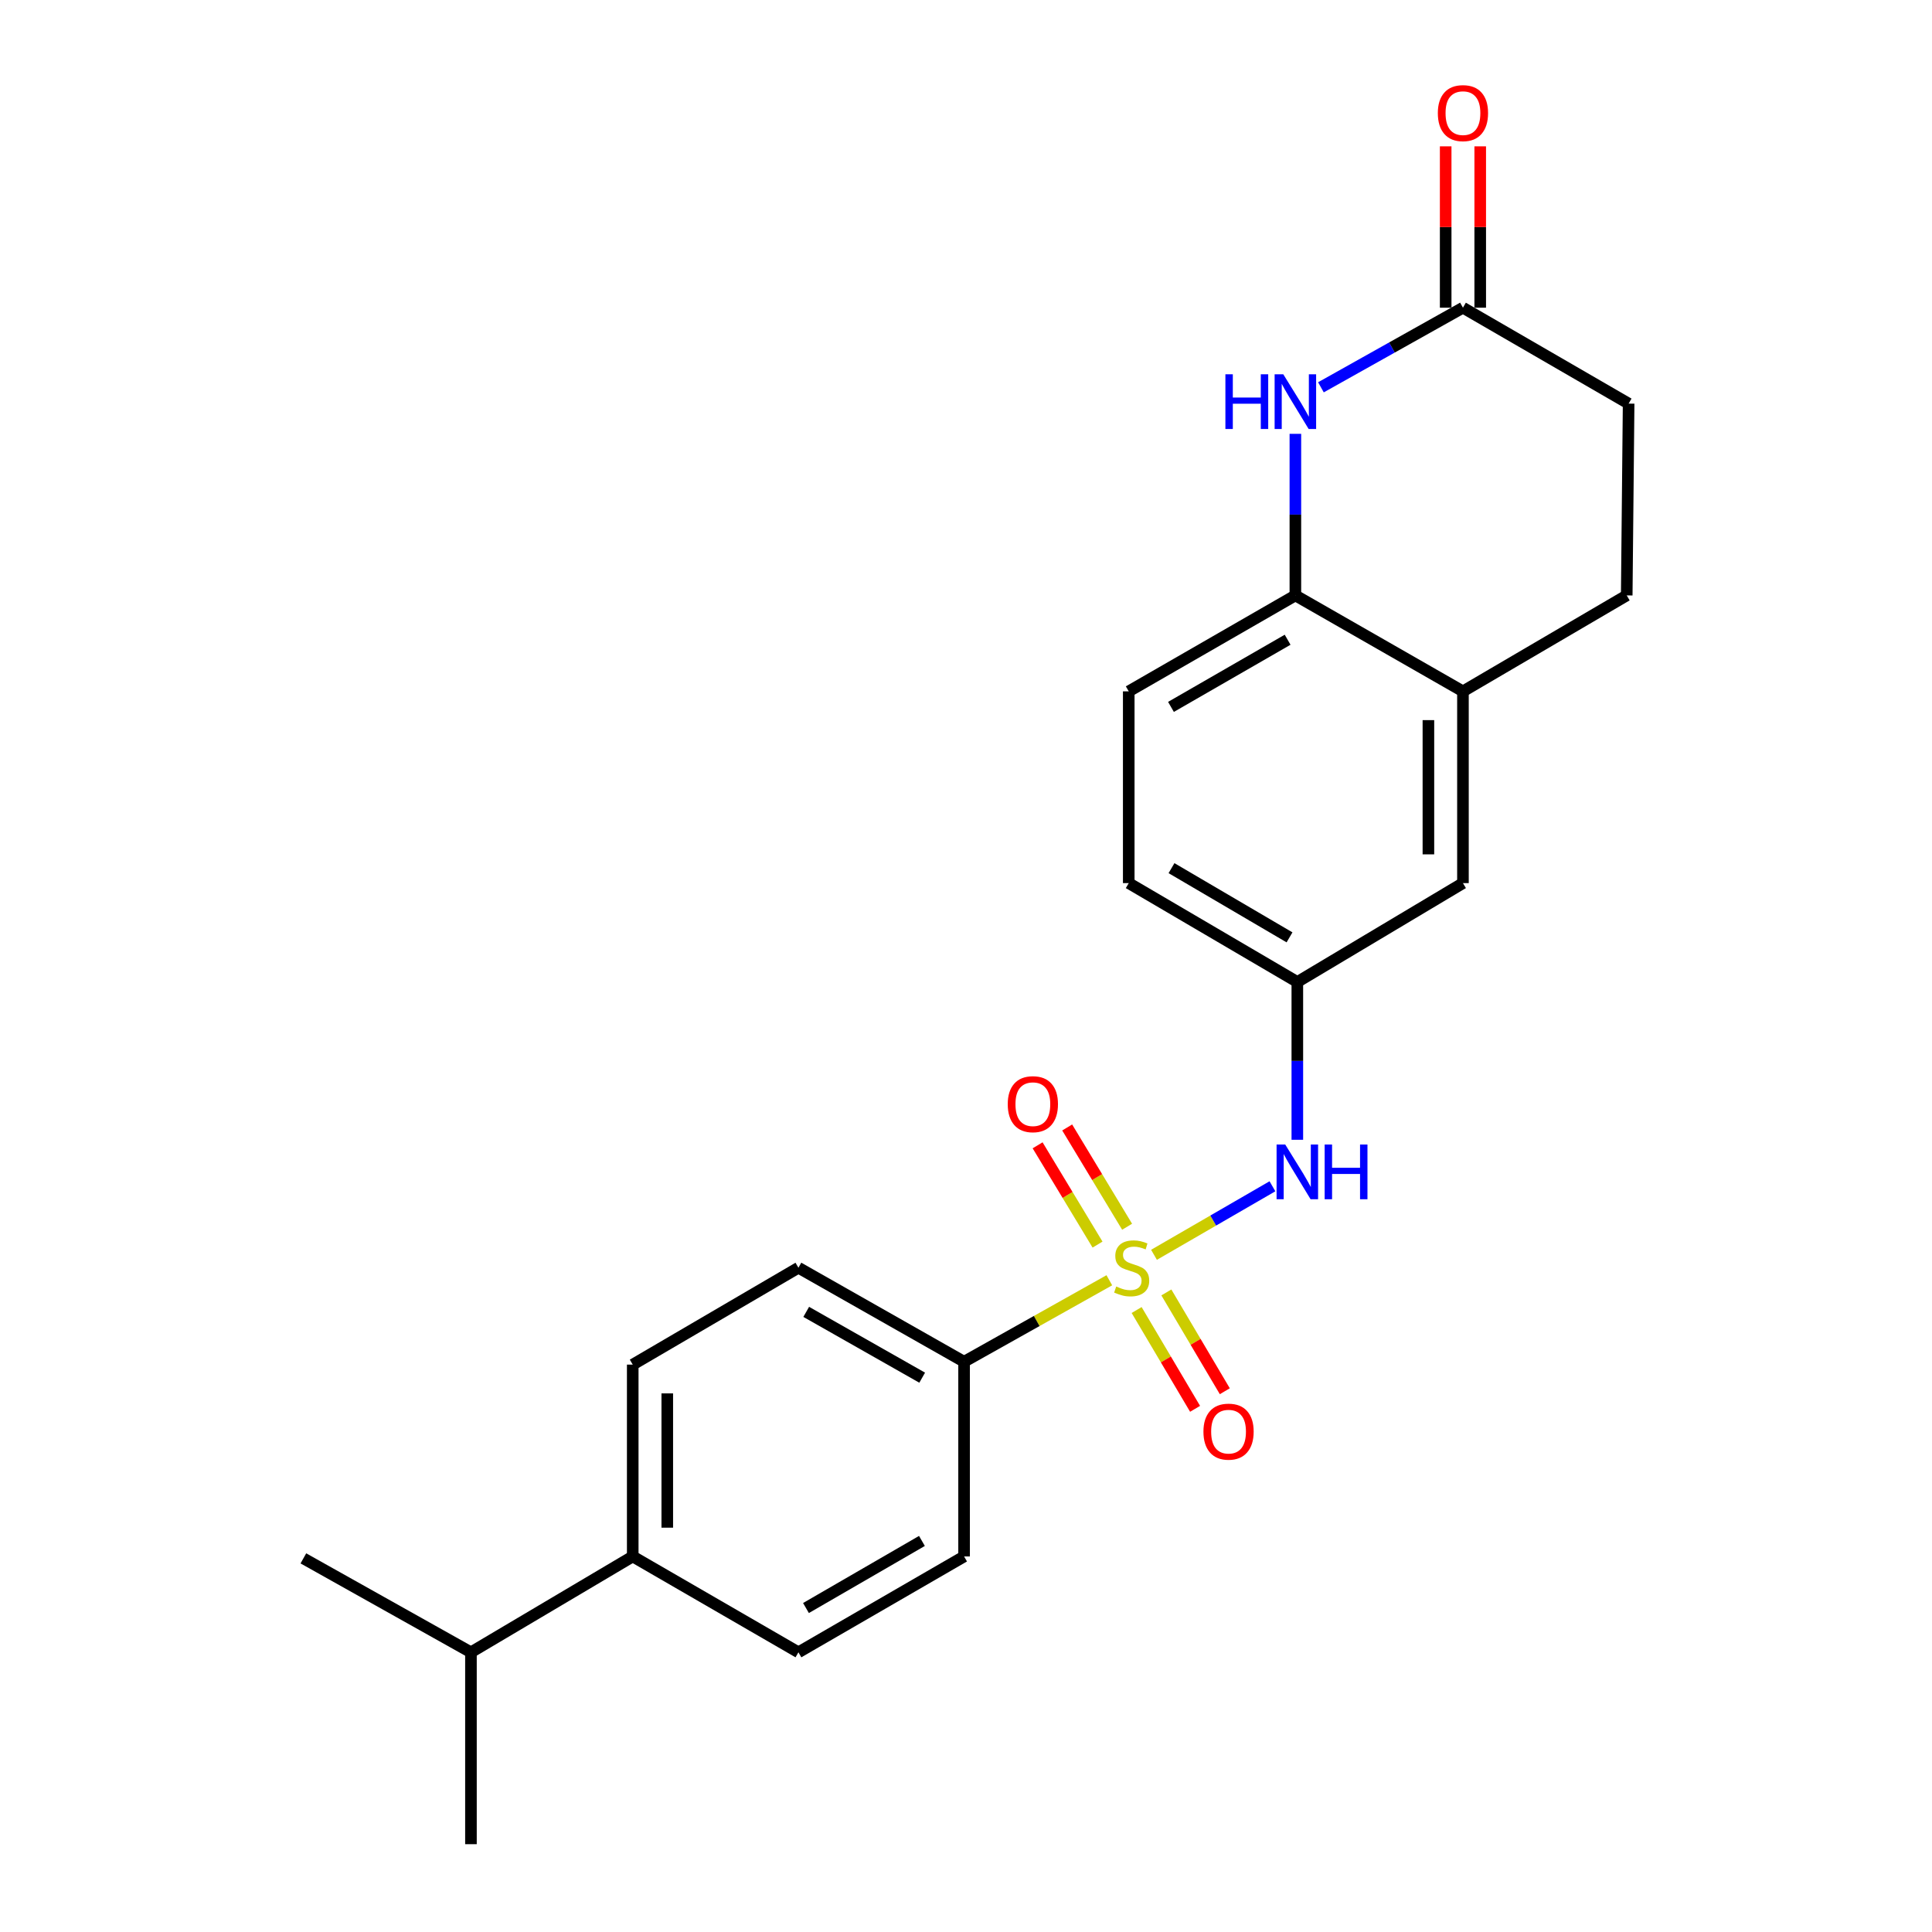 <?xml version='1.0' encoding='iso-8859-1'?>
<svg version='1.1' baseProfile='full'
              xmlns='http://www.w3.org/2000/svg'
                      xmlns:rdkit='http://www.rdkit.org/xml'
                      xmlns:xlink='http://www.w3.org/1999/xlink'
                  xml:space='preserve'
width='1000px' height='1000px' viewBox='0 0 1000 1000'>
<!-- END OF HEADER -->
<rect style='opacity:1.0;fill:#FFFFFF;stroke:none' width='1000' height='1000' x='0' y='0'> </rect>
<path class='bond-1' d='M 597.31,649.486 L 627.962,631.752' style='fill:none;fill-rule:evenodd;stroke:#CCCC00;stroke-width:6px;stroke-linecap:butt;stroke-linejoin:miter;stroke-opacity:1' />
<path class='bond-1' d='M 627.962,631.752 L 658.614,614.018' style='fill:none;fill-rule:evenodd;stroke:#0000FF;stroke-width:6px;stroke-linecap:butt;stroke-linejoin:miter;stroke-opacity:1' />
<path class='bond-4' d='M 574.187,662.66 L 536.597,683.747' style='fill:none;fill-rule:evenodd;stroke:#CCCC00;stroke-width:6px;stroke-linecap:butt;stroke-linejoin:miter;stroke-opacity:1' />
<path class='bond-4' d='M 536.597,683.747 L 499.007,704.834' style='fill:none;fill-rule:evenodd;stroke:#000000;stroke-width:6px;stroke-linecap:butt;stroke-linejoin:miter;stroke-opacity:1' />
<path class='bond-6' d='M 588.318,678.065 L 603.445,703.635' style='fill:none;fill-rule:evenodd;stroke:#CCCC00;stroke-width:6px;stroke-linecap:butt;stroke-linejoin:miter;stroke-opacity:1' />
<path class='bond-6' d='M 603.445,703.635 L 618.572,729.205' style='fill:none;fill-rule:evenodd;stroke:#FF0000;stroke-width:6px;stroke-linecap:butt;stroke-linejoin:miter;stroke-opacity:1' />
<path class='bond-6' d='M 603.707,668.962 L 618.834,694.532' style='fill:none;fill-rule:evenodd;stroke:#CCCC00;stroke-width:6px;stroke-linecap:butt;stroke-linejoin:miter;stroke-opacity:1' />
<path class='bond-6' d='M 618.834,694.532 L 633.961,720.102' style='fill:none;fill-rule:evenodd;stroke:#FF0000;stroke-width:6px;stroke-linecap:butt;stroke-linejoin:miter;stroke-opacity:1' />
<path class='bond-7' d='M 583.39,634.957 L 567.881,609.264' style='fill:none;fill-rule:evenodd;stroke:#CCCC00;stroke-width:6px;stroke-linecap:butt;stroke-linejoin:miter;stroke-opacity:1' />
<path class='bond-7' d='M 567.881,609.264 L 552.372,583.571' style='fill:none;fill-rule:evenodd;stroke:#FF0000;stroke-width:6px;stroke-linecap:butt;stroke-linejoin:miter;stroke-opacity:1' />
<path class='bond-7' d='M 568.083,644.197 L 552.574,618.504' style='fill:none;fill-rule:evenodd;stroke:#CCCC00;stroke-width:6px;stroke-linecap:butt;stroke-linejoin:miter;stroke-opacity:1' />
<path class='bond-7' d='M 552.574,618.504 L 537.064,592.811' style='fill:none;fill-rule:evenodd;stroke:#FF0000;stroke-width:6px;stroke-linecap:butt;stroke-linejoin:miter;stroke-opacity:1' />
<path class='bond-0' d='M 670.484,224.553 L 670.484,266.367' style='fill:none;fill-rule:evenodd;stroke:#0000FF;stroke-width:6px;stroke-linecap:butt;stroke-linejoin:miter;stroke-opacity:1' />
<path class='bond-0' d='M 670.484,266.367 L 670.484,308.181' style='fill:none;fill-rule:evenodd;stroke:#000000;stroke-width:6px;stroke-linecap:butt;stroke-linejoin:miter;stroke-opacity:1' />
<path class='bond-3' d='M 683.71,200.471 L 720.465,179.867' style='fill:none;fill-rule:evenodd;stroke:#0000FF;stroke-width:6px;stroke-linecap:butt;stroke-linejoin:miter;stroke-opacity:1' />
<path class='bond-3' d='M 720.465,179.867 L 757.221,159.262' style='fill:none;fill-rule:evenodd;stroke:#000000;stroke-width:6px;stroke-linecap:butt;stroke-linejoin:miter;stroke-opacity:1' />
<path class='bond-8' d='M 671.497,589.948 L 671.497,549.112' style='fill:none;fill-rule:evenodd;stroke:#0000FF;stroke-width:6px;stroke-linecap:butt;stroke-linejoin:miter;stroke-opacity:1' />
<path class='bond-8' d='M 671.497,549.112 L 671.497,508.276' style='fill:none;fill-rule:evenodd;stroke:#000000;stroke-width:6px;stroke-linecap:butt;stroke-linejoin:miter;stroke-opacity:1' />
<path class='bond-2' d='M 670.484,308.181 L 584.234,357.847' style='fill:none;fill-rule:evenodd;stroke:#000000;stroke-width:6px;stroke-linecap:butt;stroke-linejoin:miter;stroke-opacity:1' />
<path class='bond-2' d='M 666.469,331.126 L 606.093,365.892' style='fill:none;fill-rule:evenodd;stroke:#000000;stroke-width:6px;stroke-linecap:butt;stroke-linejoin:miter;stroke-opacity:1' />
<path class='bond-24' d='M 670.484,308.181 L 757.221,357.847' style='fill:none;fill-rule:evenodd;stroke:#000000;stroke-width:6px;stroke-linecap:butt;stroke-linejoin:miter;stroke-opacity:1' />
<path class='bond-11' d='M 766.161,159.262 L 766.161,117.506' style='fill:none;fill-rule:evenodd;stroke:#000000;stroke-width:6px;stroke-linecap:butt;stroke-linejoin:miter;stroke-opacity:1' />
<path class='bond-11' d='M 766.161,117.506 L 766.161,75.75' style='fill:none;fill-rule:evenodd;stroke:#FF0000;stroke-width:6px;stroke-linecap:butt;stroke-linejoin:miter;stroke-opacity:1' />
<path class='bond-11' d='M 748.281,159.262 L 748.281,117.506' style='fill:none;fill-rule:evenodd;stroke:#000000;stroke-width:6px;stroke-linecap:butt;stroke-linejoin:miter;stroke-opacity:1' />
<path class='bond-11' d='M 748.281,117.506 L 748.281,75.75' style='fill:none;fill-rule:evenodd;stroke:#FF0000;stroke-width:6px;stroke-linecap:butt;stroke-linejoin:miter;stroke-opacity:1' />
<path class='bond-25' d='M 757.221,159.262 L 842.974,208.909' style='fill:none;fill-rule:evenodd;stroke:#000000;stroke-width:6px;stroke-linecap:butt;stroke-linejoin:miter;stroke-opacity:1' />
<path class='bond-12' d='M 499.007,704.834 L 499.007,805.617' style='fill:none;fill-rule:evenodd;stroke:#000000;stroke-width:6px;stroke-linecap:butt;stroke-linejoin:miter;stroke-opacity:1' />
<path class='bond-13' d='M 499.007,704.834 L 413.263,656.172' style='fill:none;fill-rule:evenodd;stroke:#000000;stroke-width:6px;stroke-linecap:butt;stroke-linejoin:miter;stroke-opacity:1' />
<path class='bond-13' d='M 477.32,713.085 L 417.299,679.021' style='fill:none;fill-rule:evenodd;stroke:#000000;stroke-width:6px;stroke-linecap:butt;stroke-linejoin:miter;stroke-opacity:1' />
<path class='bond-5' d='M 757.221,357.847 L 757.221,457.1' style='fill:none;fill-rule:evenodd;stroke:#000000;stroke-width:6px;stroke-linecap:butt;stroke-linejoin:miter;stroke-opacity:1' />
<path class='bond-5' d='M 739.341,372.735 L 739.341,442.212' style='fill:none;fill-rule:evenodd;stroke:#000000;stroke-width:6px;stroke-linecap:butt;stroke-linejoin:miter;stroke-opacity:1' />
<path class='bond-15' d='M 757.221,357.847 L 841.991,308.181' style='fill:none;fill-rule:evenodd;stroke:#000000;stroke-width:6px;stroke-linecap:butt;stroke-linejoin:miter;stroke-opacity:1' />
<path class='bond-9' d='M 671.497,508.276 L 757.221,457.1' style='fill:none;fill-rule:evenodd;stroke:#000000;stroke-width:6px;stroke-linecap:butt;stroke-linejoin:miter;stroke-opacity:1' />
<path class='bond-19' d='M 671.497,508.276 L 584.234,457.1' style='fill:none;fill-rule:evenodd;stroke:#000000;stroke-width:6px;stroke-linecap:butt;stroke-linejoin:miter;stroke-opacity:1' />
<path class='bond-19' d='M 667.452,485.176 L 606.368,449.353' style='fill:none;fill-rule:evenodd;stroke:#000000;stroke-width:6px;stroke-linecap:butt;stroke-linejoin:miter;stroke-opacity:1' />
<path class='bond-10' d='M 327.5,805.617 L 327.5,706.324' style='fill:none;fill-rule:evenodd;stroke:#000000;stroke-width:6px;stroke-linecap:butt;stroke-linejoin:miter;stroke-opacity:1' />
<path class='bond-10' d='M 345.38,790.723 L 345.38,721.218' style='fill:none;fill-rule:evenodd;stroke:#000000;stroke-width:6px;stroke-linecap:butt;stroke-linejoin:miter;stroke-opacity:1' />
<path class='bond-20' d='M 327.5,805.617 L 243.763,855.233' style='fill:none;fill-rule:evenodd;stroke:#000000;stroke-width:6px;stroke-linecap:butt;stroke-linejoin:miter;stroke-opacity:1' />
<path class='bond-23' d='M 327.5,805.617 L 413.263,855.233' style='fill:none;fill-rule:evenodd;stroke:#000000;stroke-width:6px;stroke-linecap:butt;stroke-linejoin:miter;stroke-opacity:1' />
<path class='bond-16' d='M 499.007,805.617 L 413.263,855.233' style='fill:none;fill-rule:evenodd;stroke:#000000;stroke-width:6px;stroke-linecap:butt;stroke-linejoin:miter;stroke-opacity:1' />
<path class='bond-16' d='M 477.19,797.584 L 417.17,832.315' style='fill:none;fill-rule:evenodd;stroke:#000000;stroke-width:6px;stroke-linecap:butt;stroke-linejoin:miter;stroke-opacity:1' />
<path class='bond-17' d='M 413.263,656.172 L 327.5,706.324' style='fill:none;fill-rule:evenodd;stroke:#000000;stroke-width:6px;stroke-linecap:butt;stroke-linejoin:miter;stroke-opacity:1' />
<path class='bond-14' d='M 584.234,357.847 L 584.234,457.1' style='fill:none;fill-rule:evenodd;stroke:#000000;stroke-width:6px;stroke-linecap:butt;stroke-linejoin:miter;stroke-opacity:1' />
<path class='bond-18' d='M 841.991,308.181 L 842.974,208.909' style='fill:none;fill-rule:evenodd;stroke:#000000;stroke-width:6px;stroke-linecap:butt;stroke-linejoin:miter;stroke-opacity:1' />
<path class='bond-21' d='M 243.763,855.233 L 157.026,806.61' style='fill:none;fill-rule:evenodd;stroke:#000000;stroke-width:6px;stroke-linecap:butt;stroke-linejoin:miter;stroke-opacity:1' />
<path class='bond-22' d='M 243.763,855.233 L 243.763,954.545' style='fill:none;fill-rule:evenodd;stroke:#000000;stroke-width:6px;stroke-linecap:butt;stroke-linejoin:miter;stroke-opacity:1' />
<path  class='atom-0' d='M 577.753 665.892
Q 578.073 666.012, 579.393 666.572
Q 580.713 667.132, 582.153 667.492
Q 583.633 667.812, 585.073 667.812
Q 587.753 667.812, 589.313 666.532
Q 590.873 665.212, 590.873 662.932
Q 590.873 661.372, 590.073 660.412
Q 589.313 659.452, 588.113 658.932
Q 586.913 658.412, 584.913 657.812
Q 582.393 657.052, 580.873 656.332
Q 579.393 655.612, 578.313 654.092
Q 577.273 652.572, 577.273 650.012
Q 577.273 646.452, 579.673 644.252
Q 582.113 642.052, 586.913 642.052
Q 590.193 642.052, 593.913 643.612
L 592.993 646.692
Q 589.593 645.292, 587.033 645.292
Q 584.273 645.292, 582.753 646.452
Q 581.233 647.572, 581.273 649.532
Q 581.273 651.052, 582.033 651.972
Q 582.833 652.892, 583.953 653.412
Q 585.113 653.932, 587.033 654.532
Q 589.593 655.332, 591.113 656.132
Q 592.633 656.932, 593.713 658.572
Q 594.833 660.172, 594.833 662.932
Q 594.833 666.852, 592.193 668.972
Q 589.593 671.052, 585.233 671.052
Q 582.713 671.052, 580.793 670.492
Q 578.913 669.972, 576.673 669.052
L 577.753 665.892
' fill='#CCCC00'/>
<path  class='atom-1' d='M 634.264 193.726
L 638.104 193.726
L 638.104 205.766
L 652.584 205.766
L 652.584 193.726
L 656.424 193.726
L 656.424 222.046
L 652.584 222.046
L 652.584 208.966
L 638.104 208.966
L 638.104 222.046
L 634.264 222.046
L 634.264 193.726
' fill='#0000FF'/>
<path  class='atom-1' d='M 664.224 193.726
L 673.504 208.726
Q 674.424 210.206, 675.904 212.886
Q 677.384 215.566, 677.464 215.726
L 677.464 193.726
L 681.224 193.726
L 681.224 222.046
L 677.344 222.046
L 667.384 205.646
Q 666.224 203.726, 664.984 201.526
Q 663.784 199.326, 663.424 198.646
L 663.424 222.046
L 659.744 222.046
L 659.744 193.726
L 664.224 193.726
' fill='#0000FF'/>
<path  class='atom-2' d='M 665.237 592.405
L 674.517 607.405
Q 675.437 608.885, 676.917 611.565
Q 678.397 614.245, 678.477 614.405
L 678.477 592.405
L 682.237 592.405
L 682.237 620.725
L 678.357 620.725
L 668.397 604.325
Q 667.237 602.405, 665.997 600.205
Q 664.797 598.005, 664.437 597.325
L 664.437 620.725
L 660.757 620.725
L 660.757 592.405
L 665.237 592.405
' fill='#0000FF'/>
<path  class='atom-2' d='M 685.637 592.405
L 689.477 592.405
L 689.477 604.445
L 703.957 604.445
L 703.957 592.405
L 707.797 592.405
L 707.797 620.725
L 703.957 620.725
L 703.957 607.645
L 689.477 607.645
L 689.477 620.725
L 685.637 620.725
L 685.637 592.405
' fill='#0000FF'/>
<path  class='atom-7' d='M 622.896 741.012
Q 622.896 734.212, 626.256 730.412
Q 629.616 726.612, 635.896 726.612
Q 642.176 726.612, 645.536 730.412
Q 648.896 734.212, 648.896 741.012
Q 648.896 747.892, 645.496 751.812
Q 642.096 755.692, 635.896 755.692
Q 629.656 755.692, 626.256 751.812
Q 622.896 747.932, 622.896 741.012
M 635.896 752.492
Q 640.216 752.492, 642.536 749.612
Q 644.896 746.692, 644.896 741.012
Q 644.896 735.452, 642.536 732.652
Q 640.216 729.812, 635.896 729.812
Q 631.576 729.812, 629.216 732.612
Q 626.896 735.412, 626.896 741.012
Q 626.896 746.732, 629.216 749.612
Q 631.576 752.492, 635.896 752.492
' fill='#FF0000'/>
<path  class='atom-8' d='M 521.607 571.521
Q 521.607 564.721, 524.967 560.921
Q 528.327 557.121, 534.607 557.121
Q 540.887 557.121, 544.247 560.921
Q 547.607 564.721, 547.607 571.521
Q 547.607 578.401, 544.207 582.321
Q 540.807 586.201, 534.607 586.201
Q 528.367 586.201, 524.967 582.321
Q 521.607 578.441, 521.607 571.521
M 534.607 583.001
Q 538.927 583.001, 541.247 580.121
Q 543.607 577.201, 543.607 571.521
Q 543.607 565.961, 541.247 563.161
Q 538.927 560.321, 534.607 560.321
Q 530.287 560.321, 527.927 563.121
Q 525.607 565.921, 525.607 571.521
Q 525.607 577.241, 527.927 580.121
Q 530.287 583.001, 534.607 583.001
' fill='#FF0000'/>
<path  class='atom-12' d='M 744.221 58.55
Q 744.221 51.75, 747.581 47.95
Q 750.941 44.15, 757.221 44.15
Q 763.501 44.15, 766.861 47.95
Q 770.221 51.75, 770.221 58.55
Q 770.221 65.43, 766.821 69.35
Q 763.421 73.23, 757.221 73.23
Q 750.981 73.23, 747.581 69.35
Q 744.221 65.47, 744.221 58.55
M 757.221 70.03
Q 761.541 70.03, 763.861 67.15
Q 766.221 64.23, 766.221 58.55
Q 766.221 52.99, 763.861 50.19
Q 761.541 47.35, 757.221 47.35
Q 752.901 47.35, 750.541 50.15
Q 748.221 52.95, 748.221 58.55
Q 748.221 64.27, 750.541 67.15
Q 752.901 70.03, 757.221 70.03
' fill='#FF0000'/>
</svg>
